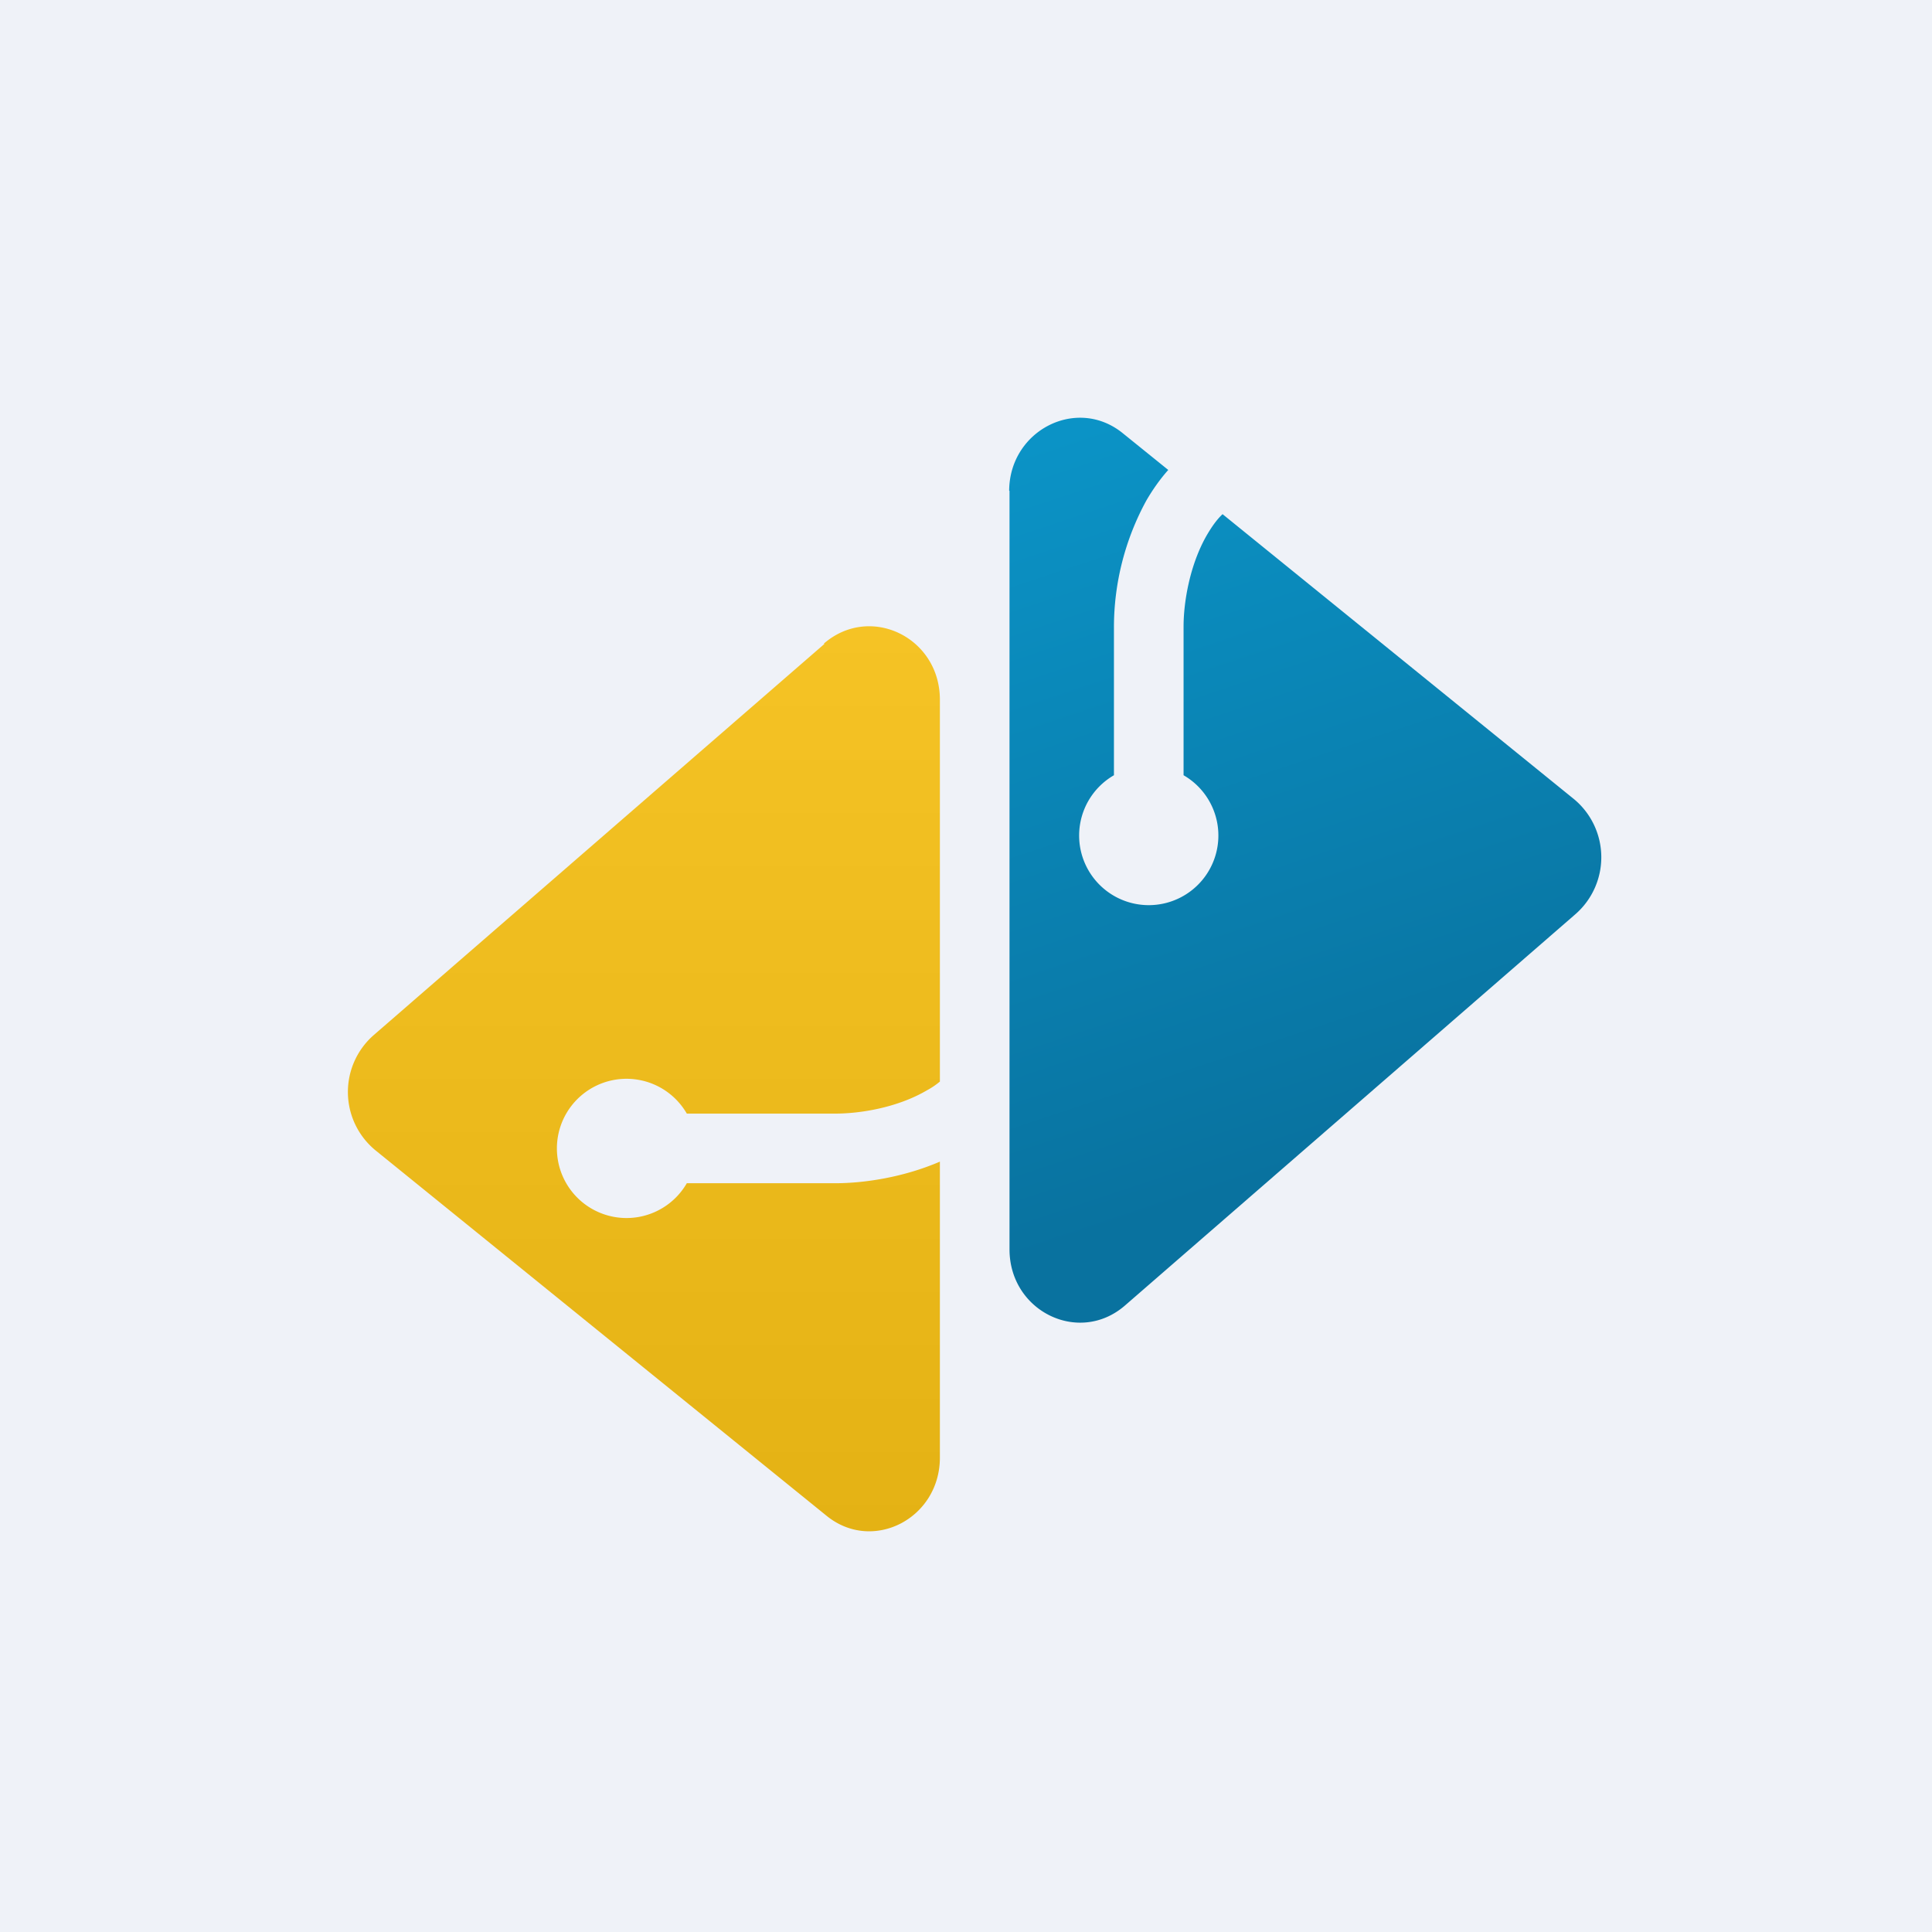 <?xml version="1.0" encoding="UTF-8"?>
<!-- generated by Finnhub -->
<svg viewBox="0 0 55.5 55.5" xmlns="http://www.w3.org/2000/svg">
<path d="M 0,0 H 55.5 V 55.5 H 0 Z" fill="rgb(239, 242, 248)"/>
<path d="M 28.99,14.095 C 29,12.36 30.94,11.37 32.26,12.45 L 33.56,13.5 C 33.32,13.77 33.11,14.07 32.93,14.38 A 7.6,7.6 0 0,0 32,18 V 22.27 A 2,2 0 1,0 34,22.27 V 18 C 34,17.29 34.18,16.22 34.67,15.37 C 34.8,15.15 34.94,14.94 35.12,14.77 L 45.22,22.96 A 2.17,2.17 0 0,1 45.27,26.25 L 32.32,37.5 C 31,38.65 29,37.67 29,35.89 V 14.1 Z" fill="url(#a)"/>
<path d="M 23.67,18.485 C 25,17.34 27,18.31 27,20.1 V 31.07 C 26.88,31.17 26.76,31.25 26.63,31.32 C 25.78,31.82 24.71,31.99 24,31.99 H 19.73 A 2,2 0 1,0 19.73,33.99 H 24 C 24.8,33.99 25.93,33.83 27,33.37 V 41.87 C 27,43.63 25.06,44.62 23.74,43.54 L 10.78,33.04 A 2.17,2.17 0 0,1 10.73,29.74 L 23.68,18.5 Z" fill="url(#b)"/>
<defs>
<linearGradient id="a" x1="30.5" x2="37.5" y1="12.5" y2="33.5" gradientUnits="userSpaceOnUse">
<stop stop-color="rgb(11, 147, 198)" offset="0"/>
<stop stop-color="rgb(9, 114, 159)" offset="1"/>
</linearGradient>
<linearGradient id="b" x1="18.5" x2="18.5" y1="18" y2="44" gradientUnits="userSpaceOnUse">
<stop stop-color="rgb(245, 195, 37)" offset="0"/>
<stop stop-color="rgb(228, 178, 20)" offset="1"/>
</linearGradient>
</defs>
</svg>
